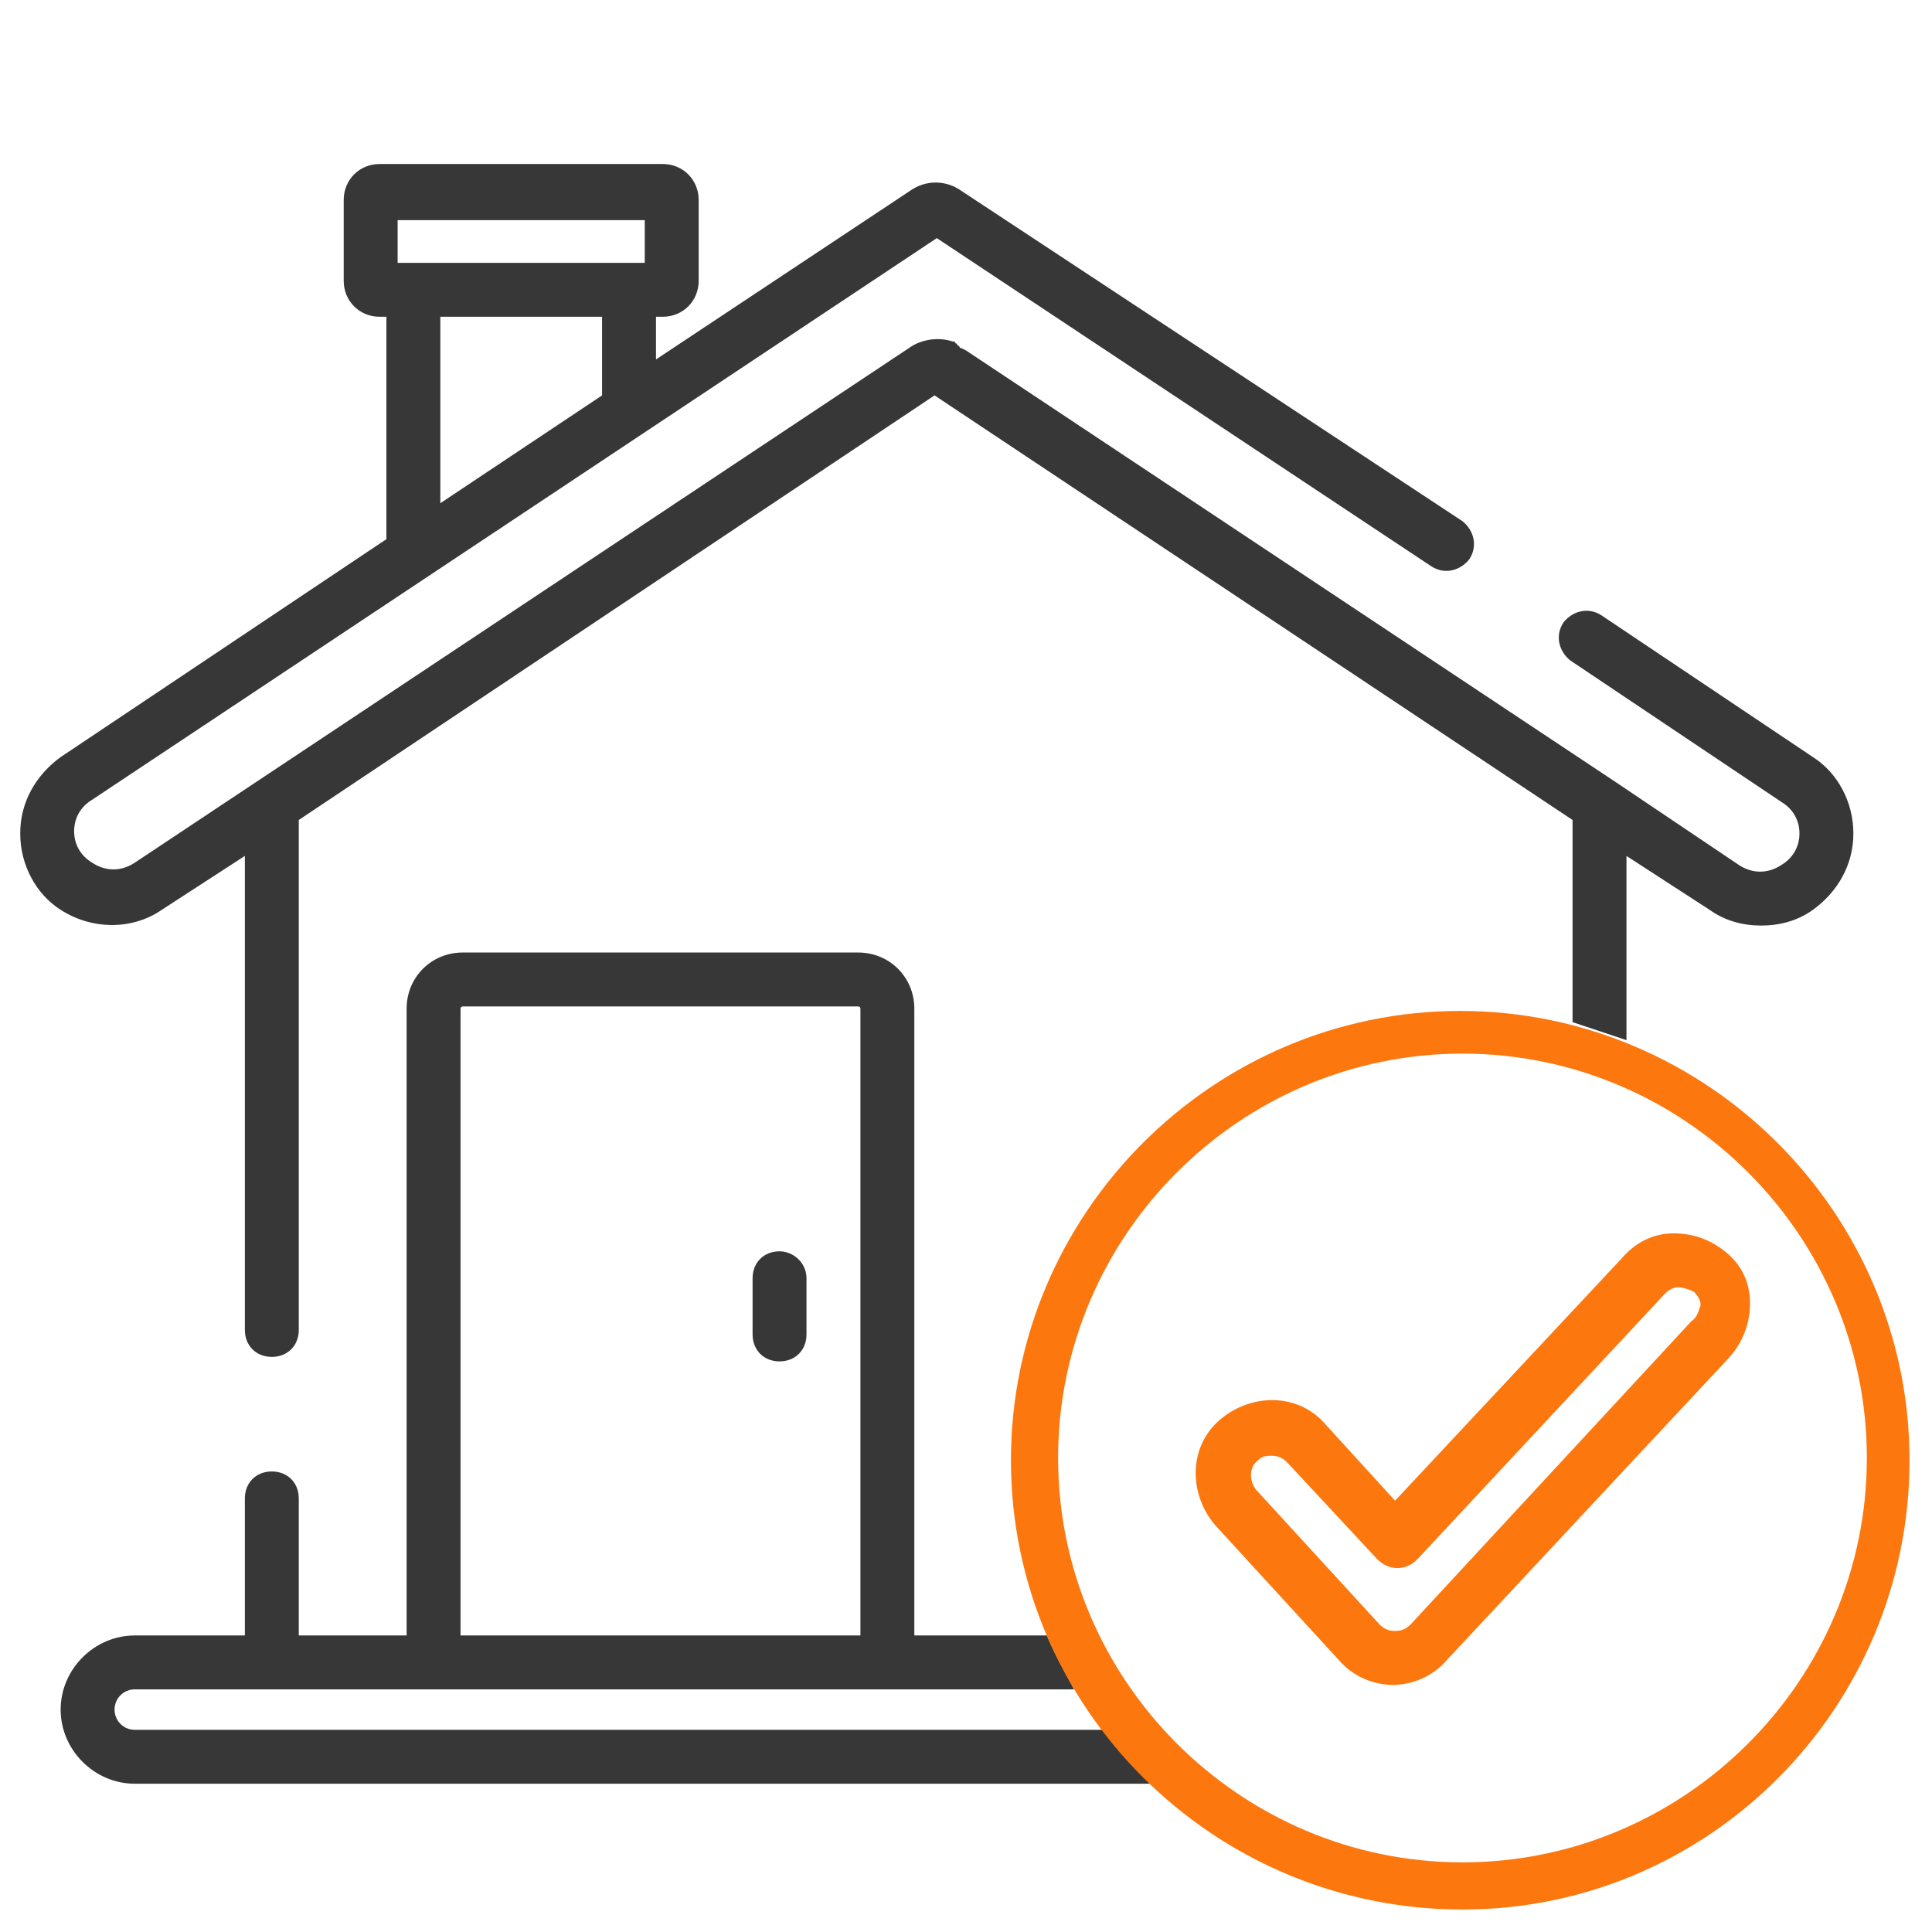 <?xml version="1.0" encoding="utf-8"?>
<!-- Generator: Adobe Illustrator 24.0.0, SVG Export Plug-In . SVG Version: 6.00 Build 0)  -->
<svg version="1.1" id="Capa_1" xmlns="http://www.w3.org/2000/svg" xmlns:xlink="http://www.w3.org/1999/xlink" x="0px" y="0px"
	 viewBox="0 0 86 86" style="enable-background:new 0 0 86 86;" xml:space="preserve">
<style type="text/css">
	.st0{fill:#FC780F;}
	.st1{fill:#373737;}
	.st2{fill:none;}
</style>
<g id="Calque_3">
</g>
<g>
	<g>
		<g>
			<g>
				<path class="st0" d="M76.9,55.8c-0.7-0.6-1.5-0.9-2.4-0.9c-0.9,0-1.7,0.4-2.3,1.1L62.1,66.8L59,63.4c-1.2-1.4-3.3-1.4-4.7-0.2
					c-1.4,1.2-1.4,3.3-0.2,4.7l5.5,6c0.6,0.7,1.5,1.1,2.4,1.1h0c0.9,0,1.8-0.4,2.4-1.1l12.6-13.5c0.6-0.7,0.9-1.5,0.9-2.4
					C77.9,57.2,77.6,56.4,76.9,55.8z M75.3,58.8L62.8,72.3c-0.2,0.2-0.4,0.3-0.7,0.3v1.2l0-1.2c-0.3,0-0.5-0.1-0.7-0.3l-5.5-6
					c-0.3-0.4-0.3-1,0.1-1.3c0.2-0.2,0.4-0.2,0.6-0.2c0.3,0,0.5,0.1,0.7,0.3l4,4.3c0.2,0.2,0.5,0.4,0.9,0.4c0,0,0,0,0,0
					c0.3,0,0.6-0.1,0.9-0.4l11-11.8c0.2-0.2,0.4-0.3,0.6-0.3c0.2,0,0.5,0.1,0.7,0.2c0.2,0.2,0.3,0.4,0.3,0.6
					C75.6,58.4,75.5,58.7,75.3,58.8z"/>
			</g>
		</g>
		<g>
			<g>
				<path class="st1" d="M34.7,55.7c-0.7,0-1.2,0.5-1.2,1.2v2.5c0,0.7,0.5,1.2,1.2,1.2s1.2-0.5,1.2-1.2v-2.5
					C35.9,56.2,35.3,55.7,34.7,55.7z"/>
			</g>
		</g>
		<g>
			<path class="st2" d="M48.1,75.6c-0.1-0.1-0.2-0.3-0.3-0.4H6c-0.5,0-0.9,0.4-0.9,0.9C5.1,76.6,5.5,77,6,77h43.1"/>
			<path class="st2" d="M38.3,44.9c0-0.1-0.1-0.1-0.1-0.1H20.6c-0.1,0-0.1,0.1-0.1,0.1v27.9h17.8V44.9z"/>
			<rect x="17.7" y="9.8" class="st2" width="11" height="1.9"/>
			<polygon class="st2" points="19.6,22.4 26.8,17.6 26.8,14.1 19.6,14.1 			"/>
			<path class="st1" d="M72.4,46.3v-8.2l3.7,2.4c0.7,0.5,1.5,0.7,2.3,0.7c0.8,0,1.6-0.2,2.3-0.7c1.1-0.8,1.8-2,1.8-3.4
				c0-1.4-0.7-2.7-1.8-3.4l-9.4-6.3c-0.6-0.4-1.3-0.2-1.7,0.3c-0.4,0.6-0.2,1.3,0.3,1.7l9.4,6.3c0.5,0.3,0.8,0.8,0.8,1.4
				c0,0.6-0.3,1.1-0.8,1.4c-0.6,0.4-1.3,0.4-1.9,0l-5.5-3.7c0,0,0,0,0,0L43,15.6l-0.2-0.1c0,0-0.1,0-0.1-0.1c0,0,0,0,0,0
				c0,0-0.1,0-0.1-0.1c0,0,0,0,0,0c0,0-0.1,0-0.1-0.1c0,0,0,0,0,0c0,0,0,0-0.1,0c-0.6-0.2-1.3-0.1-1.8,0.2l-34.6,23
				c-0.6,0.4-1.3,0.4-1.9,0c-0.5-0.3-0.8-0.8-0.8-1.4c0-0.6,0.3-1.1,0.8-1.4l37.6-25l22,14.6c0.6,0.4,1.3,0.2,1.7-0.3
				c0.4-0.6,0.2-1.3-0.3-1.7L42.8,8.5c-0.7-0.5-1.6-0.5-2.3,0l-11.3,7.5v-1.9h0.3c0.9,0,1.6-0.7,1.6-1.6V8.9c0-0.9-0.7-1.6-1.6-1.6
				H16.9c-0.9,0-1.6,0.7-1.6,1.6v3.6c0,0.9,0.7,1.6,1.6,1.6h0.3V24L2.7,33.7c-1.1,0.8-1.8,2-1.8,3.4s0.7,2.7,1.8,3.4
				c1.4,0.9,3.2,0.9,4.5,0l3.7-2.4v21.1c0,0.7,0.5,1.2,1.2,1.2c0.7,0,1.2-0.5,1.2-1.2V36.5l28.3-18.9L70,36.5v9 M26.8,17.6l-7.2,4.8
				v-8.3h7.2V17.6z M17.7,9.8h11v1.9h-11V9.8z"/>
			<path class="st1" d="M73.4,49.4C73.4,49.4,73.4,49.4,73.4,49.4C73.4,49.4,73.4,49.4,73.4,49.4z"/>
			<path class="st1" d="M49.1,77H6c-0.5,0-0.9-0.4-0.9-0.9c0-0.5,0.4-0.9,0.9-0.9h41.8c0.1,0.1-0.8-1.4-1.2-2.4h-5.9V44.9
				c0-1.4-1.1-2.5-2.5-2.5H20.6c-1.4,0-2.5,1.1-2.5,2.5v27.9h-4.8v-6.1c0-0.7-0.5-1.2-1.2-1.2c-0.7,0-1.2,0.5-1.2,1.2v6.1H6
				c-1.8,0-3.3,1.5-3.3,3.3c0,1.8,1.5,3.3,3.3,3.3h45.2 M20.5,44.9c0-0.1,0.1-0.1,0.1-0.1h17.6c0.1,0,0.1,0.1,0.1,0.1v27.9H20.5
				V44.9z"/>
		</g>
	</g>
	<g>
		<path class="st0" d="M65.1,85C54,85,45,76,45,65s9-20,20-20s20,9,20,20S76.1,85,65.1,85z M65.1,46.9c-9.9,0-18,8.1-18,18
			s8.1,18,18,18c9.9,0,18-8.1,18-18S75,46.9,65.1,46.9z"/>
	</g>
</g>
</svg>
